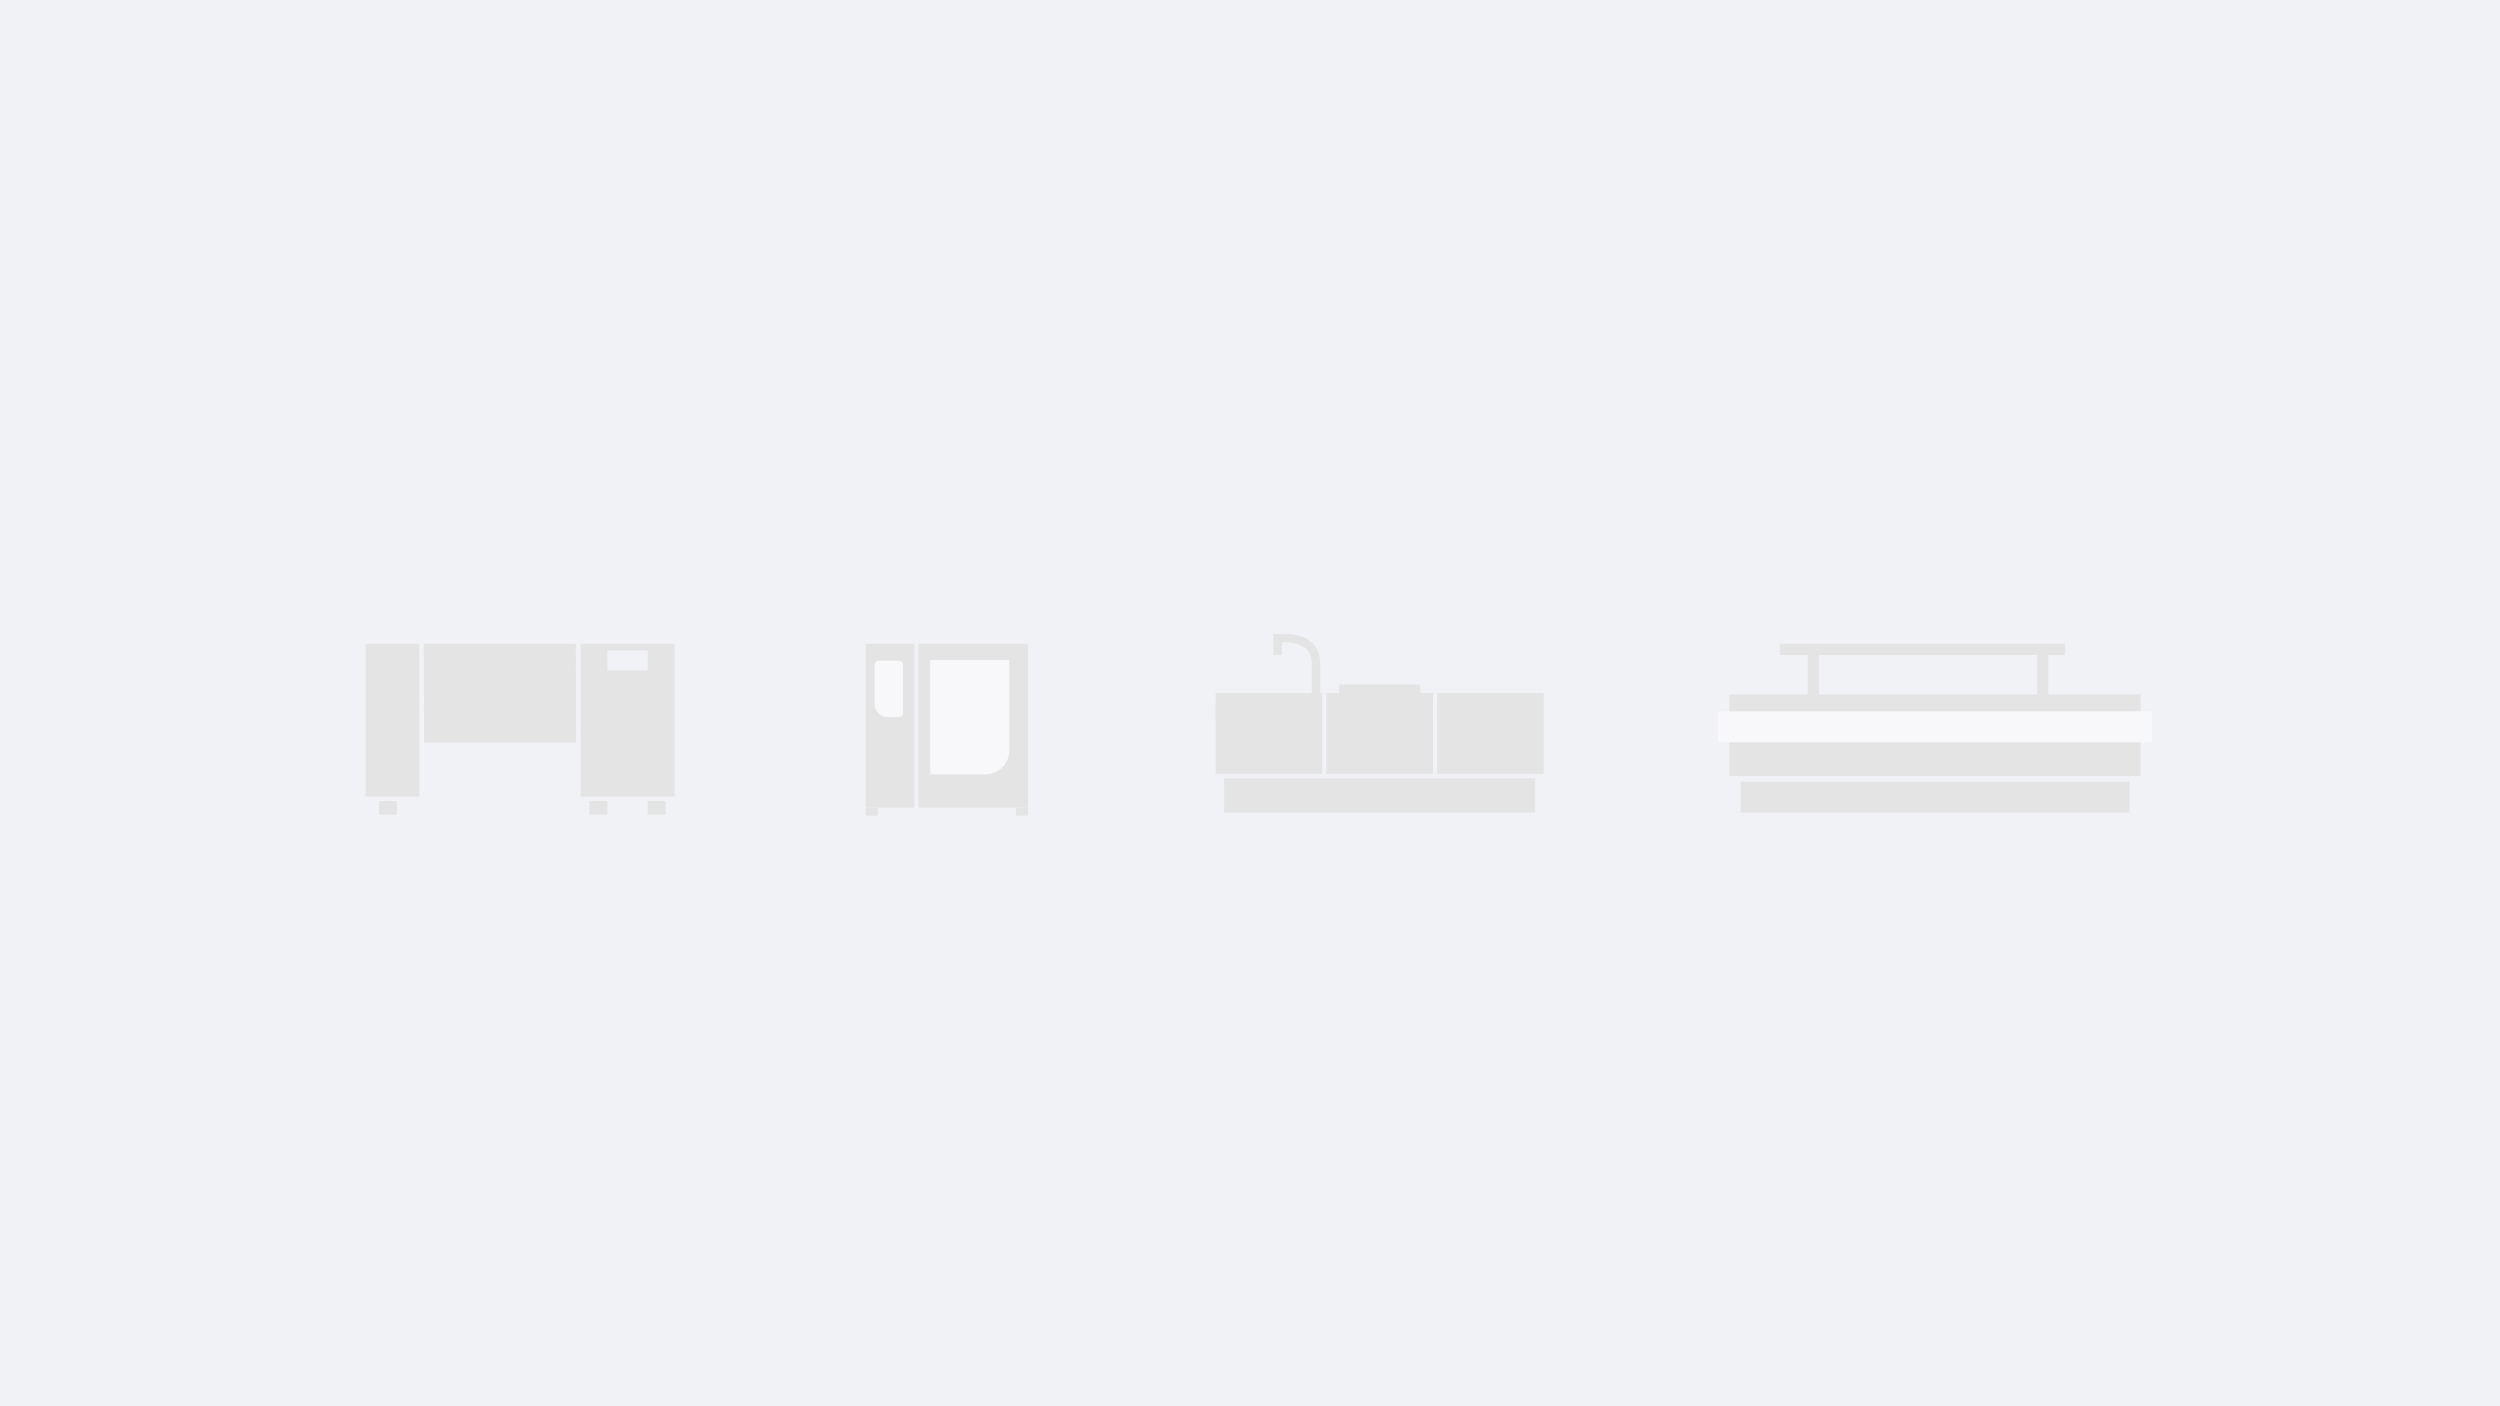 <?xml version="1.0" encoding="UTF-8"?>
<svg width="800px" height="450px" viewBox="0 0 800 450" version="1.1" xmlns="http://www.w3.org/2000/svg" xmlns:xlink="http://www.w3.org/1999/xlink">
    <!-- Generator: Sketch 53.2 (72643) - https://sketchapp.com -->
    <title>Artboard Copy 8</title>
    <desc>Created with Sketch.</desc>
    <defs>
        <rect id="path-1" x="0" y="0" width="800" height="450"></rect>
    </defs>
    <g id="Artboard-Copy-8" stroke="none" stroke-width="1" fill="none" fill-rule="evenodd">
        <rect fill="#FFFFFF" x="0" y="0" width="800" height="450"></rect>
        <g id="Group-3">
            <mask id="mask-2" fill="white">
                <use xlink:href="#path-1"></use>
            </mask>
            <use id="Rectangle-2-Copy-4" fill="#F1F2F6" opacity="0.5" xlink:href="#path-1"></use>
            <g id="Group-5" mask="url(#mask-2)">
                <g transform="translate(-170, 190)">
                    <g id="Segmente/04_Modular" transform="translate(559, 14)">
                        <rect id="Rectangle-9-Copy-2" fill="#E4E4E4" x="0" y="17.756" width="34.091" height="6.829"></rect>
                        <rect id="Rectangle-9-Copy-7" fill="#E4E4E4" x="35.455" y="17.756" width="34.091" height="6.829"></rect>
                        <rect id="Rectangle-9-Copy-8" fill="#E4E4E4" x="70.909" y="17.756" width="34.091" height="6.829"></rect>
                        <polygon id="Rectangle-9-Copy-3" fill="#E4E4E4" points="2.727 45.073 102.273 45.073 102.273 56 2.727 56"></polygon>
                        <polygon id="Rectangle-9-Copy-4" fill="#E4E4E4" points="0 23.22 34.091 23.22 34.091 43.707 0 43.707"></polygon>
                        <rect id="Rectangle-9-Copy-5" fill="#E4E4E4" x="35.455" y="23.22" width="34.091" height="20.488"></rect>
                        <rect id="Rectangle-9-Copy-6" fill="#E4E4E4" x="70.909" y="23.22" width="34.091" height="20.488"></rect>
                        <rect id="Rectangle-15" stroke="#E4E4E4" stroke-width="1.354" x="40.223" y="15.702" width="24.555" height="1.377"></rect>
                        <path d="M32.112,19.325 C32.112,19.904 32.112,16.262 32.112,8.398 C32.112,2.561 28.022,-0.171 19.84,0.203 L19.84,5.666" id="Path-6" stroke="#E4E4E4" stroke-width="2.709"></path>
                        <rect id="Rectangle-8-Copy-11" fill="#E4E4E4" x="40.909" y="27.317" width="2.727" height="2.732"></rect>
                        <rect id="Rectangle-8-Copy-17" fill="#E4E4E4" x="8.182" y="27.317" width="2.727" height="2.732"></rect>
                        <rect id="Rectangle-8-Copy-12" fill="#E4E4E4" x="61.364" y="27.317" width="2.727" height="2.732"></rect>
                        <rect id="Rectangle-8-Copy-18" fill="#E4E4E4" x="28.636" y="27.317" width="2.727" height="2.732"></rect>
                        <rect id="Rectangle-8-Copy-13" fill="#E4E4E4" x="73.636" y="27.317" width="2.727" height="2.732"></rect>
                        <rect id="Rectangle-8-Copy-14" fill="#E4E4E4" x="83.182" y="27.317" width="2.727" height="2.732"></rect>
                        <rect id="Rectangle-8-Copy-15" fill="#E4E4E4" x="90" y="27.317" width="2.727" height="2.732"></rect>
                        <rect id="Rectangle-8-Copy-16" fill="#E4E4E4" x="96.818" y="27.317" width="2.727" height="2.732"></rect>
                    </g>
                    <g id="Segmente/03_Kuechenmeister-Copy" transform="translate(719, 16)">
                        <polygon id="Rectangle-9-Copy-20" fill="#E4E4E4" points="4.409 16.221 136.026 16.221 136.026 42.355 4.409 42.355"></polygon>
                        <rect id="Rectangle-9-Copy-19" fill="#E4E4E4" x="20.526" y="0" width="91.326" height="3.605"></rect>
                        <rect id="Rectangle-9-Copy-21" fill="#E4E4E4" x="29.479" y="2.703" width="3.581" height="15.32"></rect>
                        <polygon id="Rectangle-9-Copy-22" fill="#E4E4E4" points="102.898 2.703 106.48 2.703 106.48 18.023 102.898 18.023"></polygon>
                        <rect id="Rectangle-9-Copy-15" fill="#E4E4E4" x="7.991" y="44.157" width="124.454" height="9.913"></rect>
                        <polygon id="Rectangle-17" fill="#F8F8FA" points="0.769 21.628 139.667 21.628 139.667 31.541 0.769 31.541"></polygon>
                    </g>
                    <g id="Segmente/02_Kombidämpfer" transform="translate(447, 16)">
                        <polygon id="Fill-1" fill="#E4E4E4" points="16.9 52.442 52 52.442 52 0 16.9 0"></polygon>
                        <polygon id="Fill-2" fill="#E4E4E4" points="0 52.442 15.6 52.442 15.6 0 0 0"></polygon>
                        <polygon id="Fill-3" fill="#E4E4E4" points="0 55 3.9 55 3.9 52.442 0 52.442"></polygon>
                        <polygon id="Fill-4" fill="#E4E4E4" points="48.1 55 52 55 52 52.442 48.1 52.442"></polygon>
                        <g id="Group-9" transform="translate(2.6, 5.116)" fill="#F8F8FA">
                            <path d="M7.993,18.386 L4.565,18.386 C2.172,18.386 0.233,16.451 0.233,14.063 L0.233,1.697 C0.233,0.926 0.859,0.302 1.632,0.302 L7.993,0.302 C8.766,0.302 9.392,0.926 9.392,1.697 L9.392,16.99 C9.392,17.761 8.766,18.386 7.993,18.386" id="Fill-5"></path>
                            <path d="M35.696,36.691 L18.087,36.691 L18.087,0.082 L43.377,0.082 L43.377,29.025 C43.377,33.259 39.939,36.691 35.696,36.691" id="Fill-7"></path>
                        </g>
                    </g>
                    <g id="Segmente/01_Flexichef" transform="translate(287, 16)">
                        <polygon id="Fill-1" fill="#E4E4E4" points="0 48.924 17.193 48.924 17.193 0 0 0"></polygon>
                        <polygon id="Fill-2" fill="#E4E4E4" points="18.626 0 18.699 31.657 67.339 31.657 67.267 0"></polygon>
                        <path d="M68.772,48.924 L98.86,48.924 L98.86,0 L68.772,0 L68.772,48.924 Z M77.37,8.51 L90.264,8.51 L90.264,2.128 L77.37,2.128 L77.37,8.51 Z" id="Fill-3" fill="#E4E4E4"></path>
                        <polygon id="Fill-4" fill="#E4E4E4" points="4.298 54.679 10.029 54.679 10.029 50.363 4.298 50.363"></polygon>
                        <polygon id="Fill-5" fill="#E4E4E4" points="71.637 54.679 77.368 54.679 77.368 50.363 71.637 50.363"></polygon>
                        <polygon id="Fill-6" fill="#E4E4E4" points="90.263 54.679 95.994 54.679 95.994 50.363 90.263 50.363"></polygon>
                    </g>
                </g>
            </g>
        </g>
    </g>
</svg>